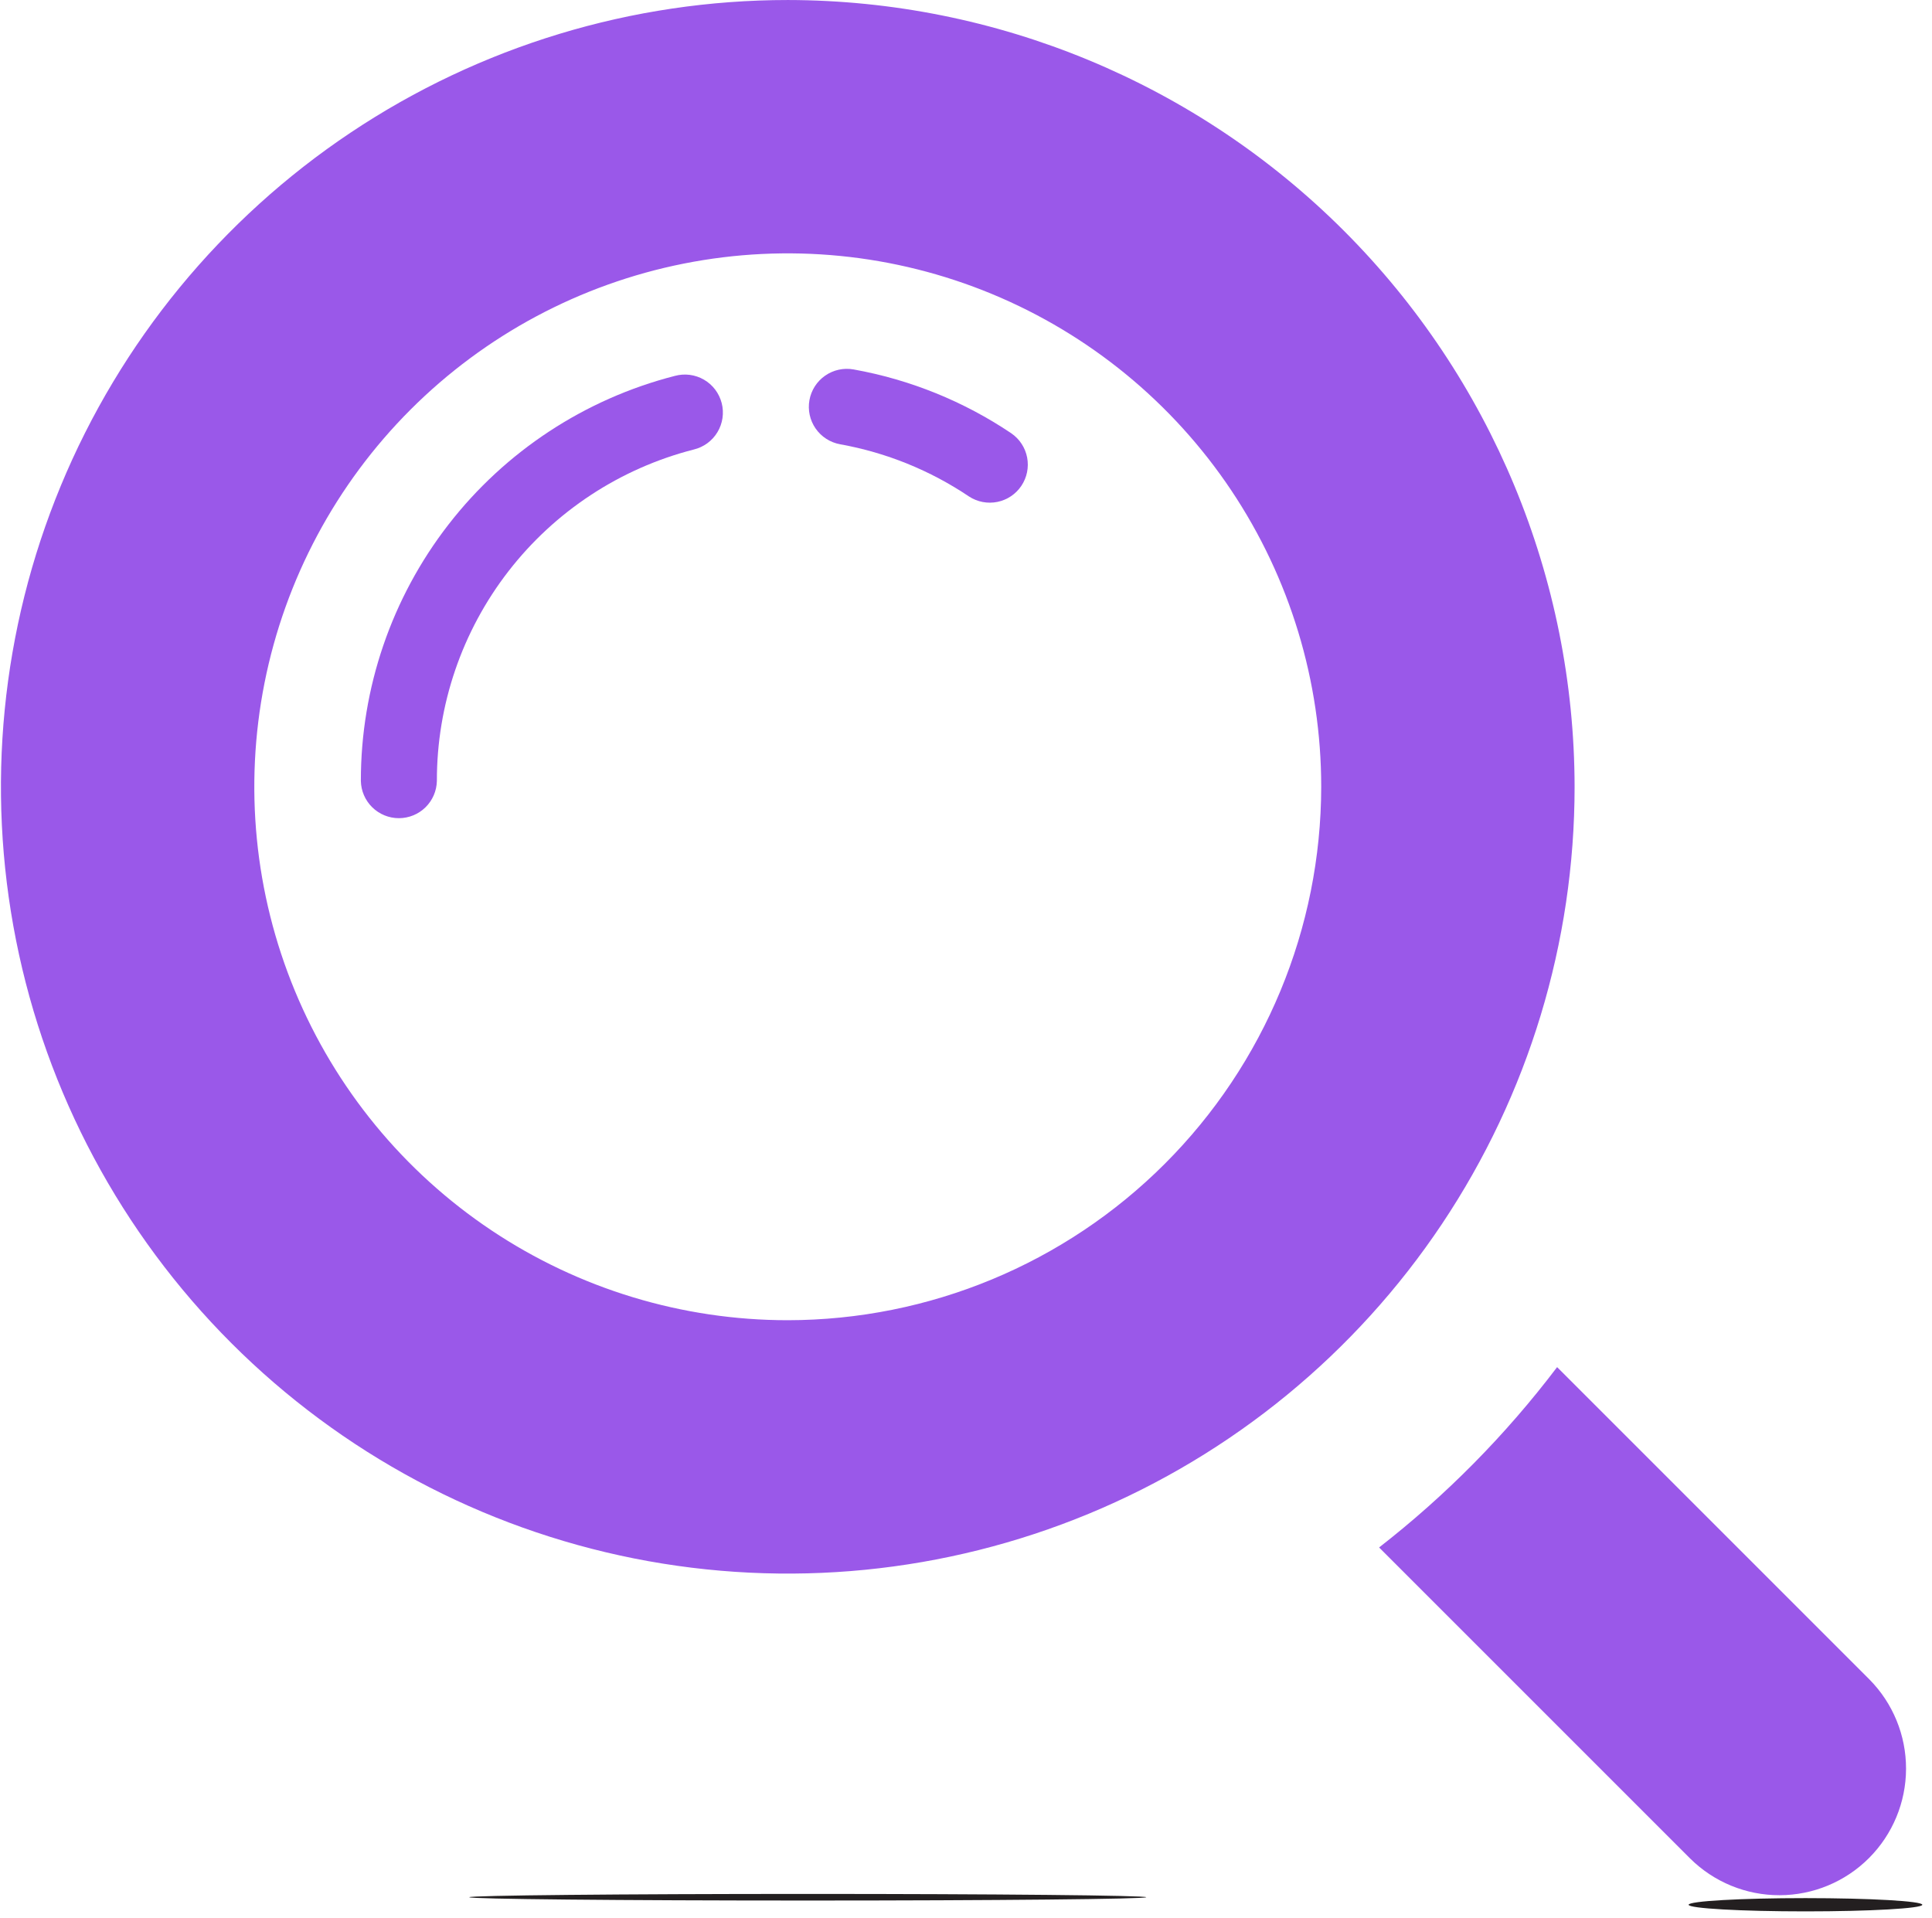 <svg width="142" height="141" viewBox="0 0 142 141" fill="none" xmlns="http://www.w3.org/2000/svg">
<path d="M132.7 140.491C137.443 140.491 141.288 140.273 141.288 140.004C141.288 139.735 137.443 139.517 132.7 139.517C127.957 139.517 124.112 139.735 124.112 140.004C124.112 140.273 127.957 140.491 132.7 140.491Z" fill="#231F20"/>
<path d="M59.369 139.694C73.111 139.694 84.251 139.585 84.251 139.451C84.251 139.317 73.111 139.208 59.369 139.208C45.627 139.208 34.487 139.317 34.487 139.451C34.487 139.585 45.627 139.694 59.369 139.694Z" fill="#231F20"/>
<path d="M137.397 123.439L114.446 100.487C110.681 105.457 106.283 109.913 101.362 113.742L124.228 136.608C125.977 138.34 128.341 139.309 130.803 139.303C133.265 139.297 135.624 138.317 137.365 136.576C139.106 134.835 140.086 132.476 140.092 130.014C140.098 127.552 139.129 125.188 137.397 123.439V123.439Z" fill="#9a58e9"/>
<path d="M57.9 0.001C46.462 0.001 35.281 3.393 25.771 9.747C16.261 16.102 8.848 25.134 4.471 35.701C0.094 46.268 -1.051 57.896 1.18 69.114C3.412 80.332 8.919 90.637 17.007 98.725C25.095 106.813 35.4 112.32 46.618 114.552C57.836 116.783 69.464 115.638 80.031 111.261C90.598 106.884 99.63 99.471 105.985 89.961C112.339 80.451 115.731 69.27 115.731 57.832C115.713 42.5 109.614 27.801 98.772 16.959C87.931 6.118 73.232 0.019 57.9 0.001V0.001ZM57.9 97.039C50.145 97.039 42.565 94.739 36.117 90.431C29.669 86.123 24.644 80 21.676 72.835C18.709 65.671 17.932 57.787 19.445 50.182C20.958 42.576 24.693 35.59 30.176 30.106C35.66 24.623 42.646 20.889 50.251 19.376C57.857 17.863 65.741 18.64 72.905 21.608C80.069 24.576 86.192 29.601 90.501 36.049C94.809 42.497 97.108 50.077 97.108 57.832C97.096 68.227 92.962 78.193 85.611 85.543C78.261 92.893 68.295 97.028 57.9 97.039V97.039Z" fill="#9a58e9"/>
<path d="M74.34 31.855C70.841 29.501 66.891 27.9 62.74 27.155C62.011 27.023 61.259 27.187 60.65 27.609C60.041 28.032 59.625 28.679 59.493 29.409C59.362 30.138 59.525 30.89 59.948 31.499C60.37 32.107 61.018 32.523 61.747 32.655C65.138 33.264 68.366 34.571 71.225 36.495C71.841 36.896 72.589 37.038 73.309 36.891C74.029 36.744 74.662 36.319 75.07 35.709C75.479 35.098 75.631 34.352 75.494 33.63C75.356 32.908 74.94 32.27 74.335 31.853L74.34 31.855Z" fill="#9a58e9"/>
<path d="M49.597 27.63C42.991 29.324 37.137 33.17 32.959 38.56C28.781 43.95 26.517 50.577 26.523 57.397C26.537 58.129 26.837 58.826 27.36 59.339C27.882 59.851 28.585 60.138 29.317 60.138C30.048 60.138 30.751 59.851 31.273 59.339C31.796 58.826 32.096 58.129 32.11 57.397C32.103 51.818 33.955 46.395 37.373 41.985C40.791 37.575 45.58 34.428 50.985 33.042C51.346 32.956 51.686 32.799 51.986 32.581C52.285 32.362 52.538 32.086 52.73 31.768C52.922 31.45 53.048 31.098 53.102 30.731C53.156 30.363 53.137 29.989 53.044 29.63C52.952 29.271 52.789 28.933 52.566 28.637C52.342 28.341 52.061 28.093 51.74 27.907C51.419 27.721 51.064 27.601 50.696 27.553C50.328 27.506 49.955 27.532 49.597 27.63Z" fill="#9a58e9"/>
</svg>
